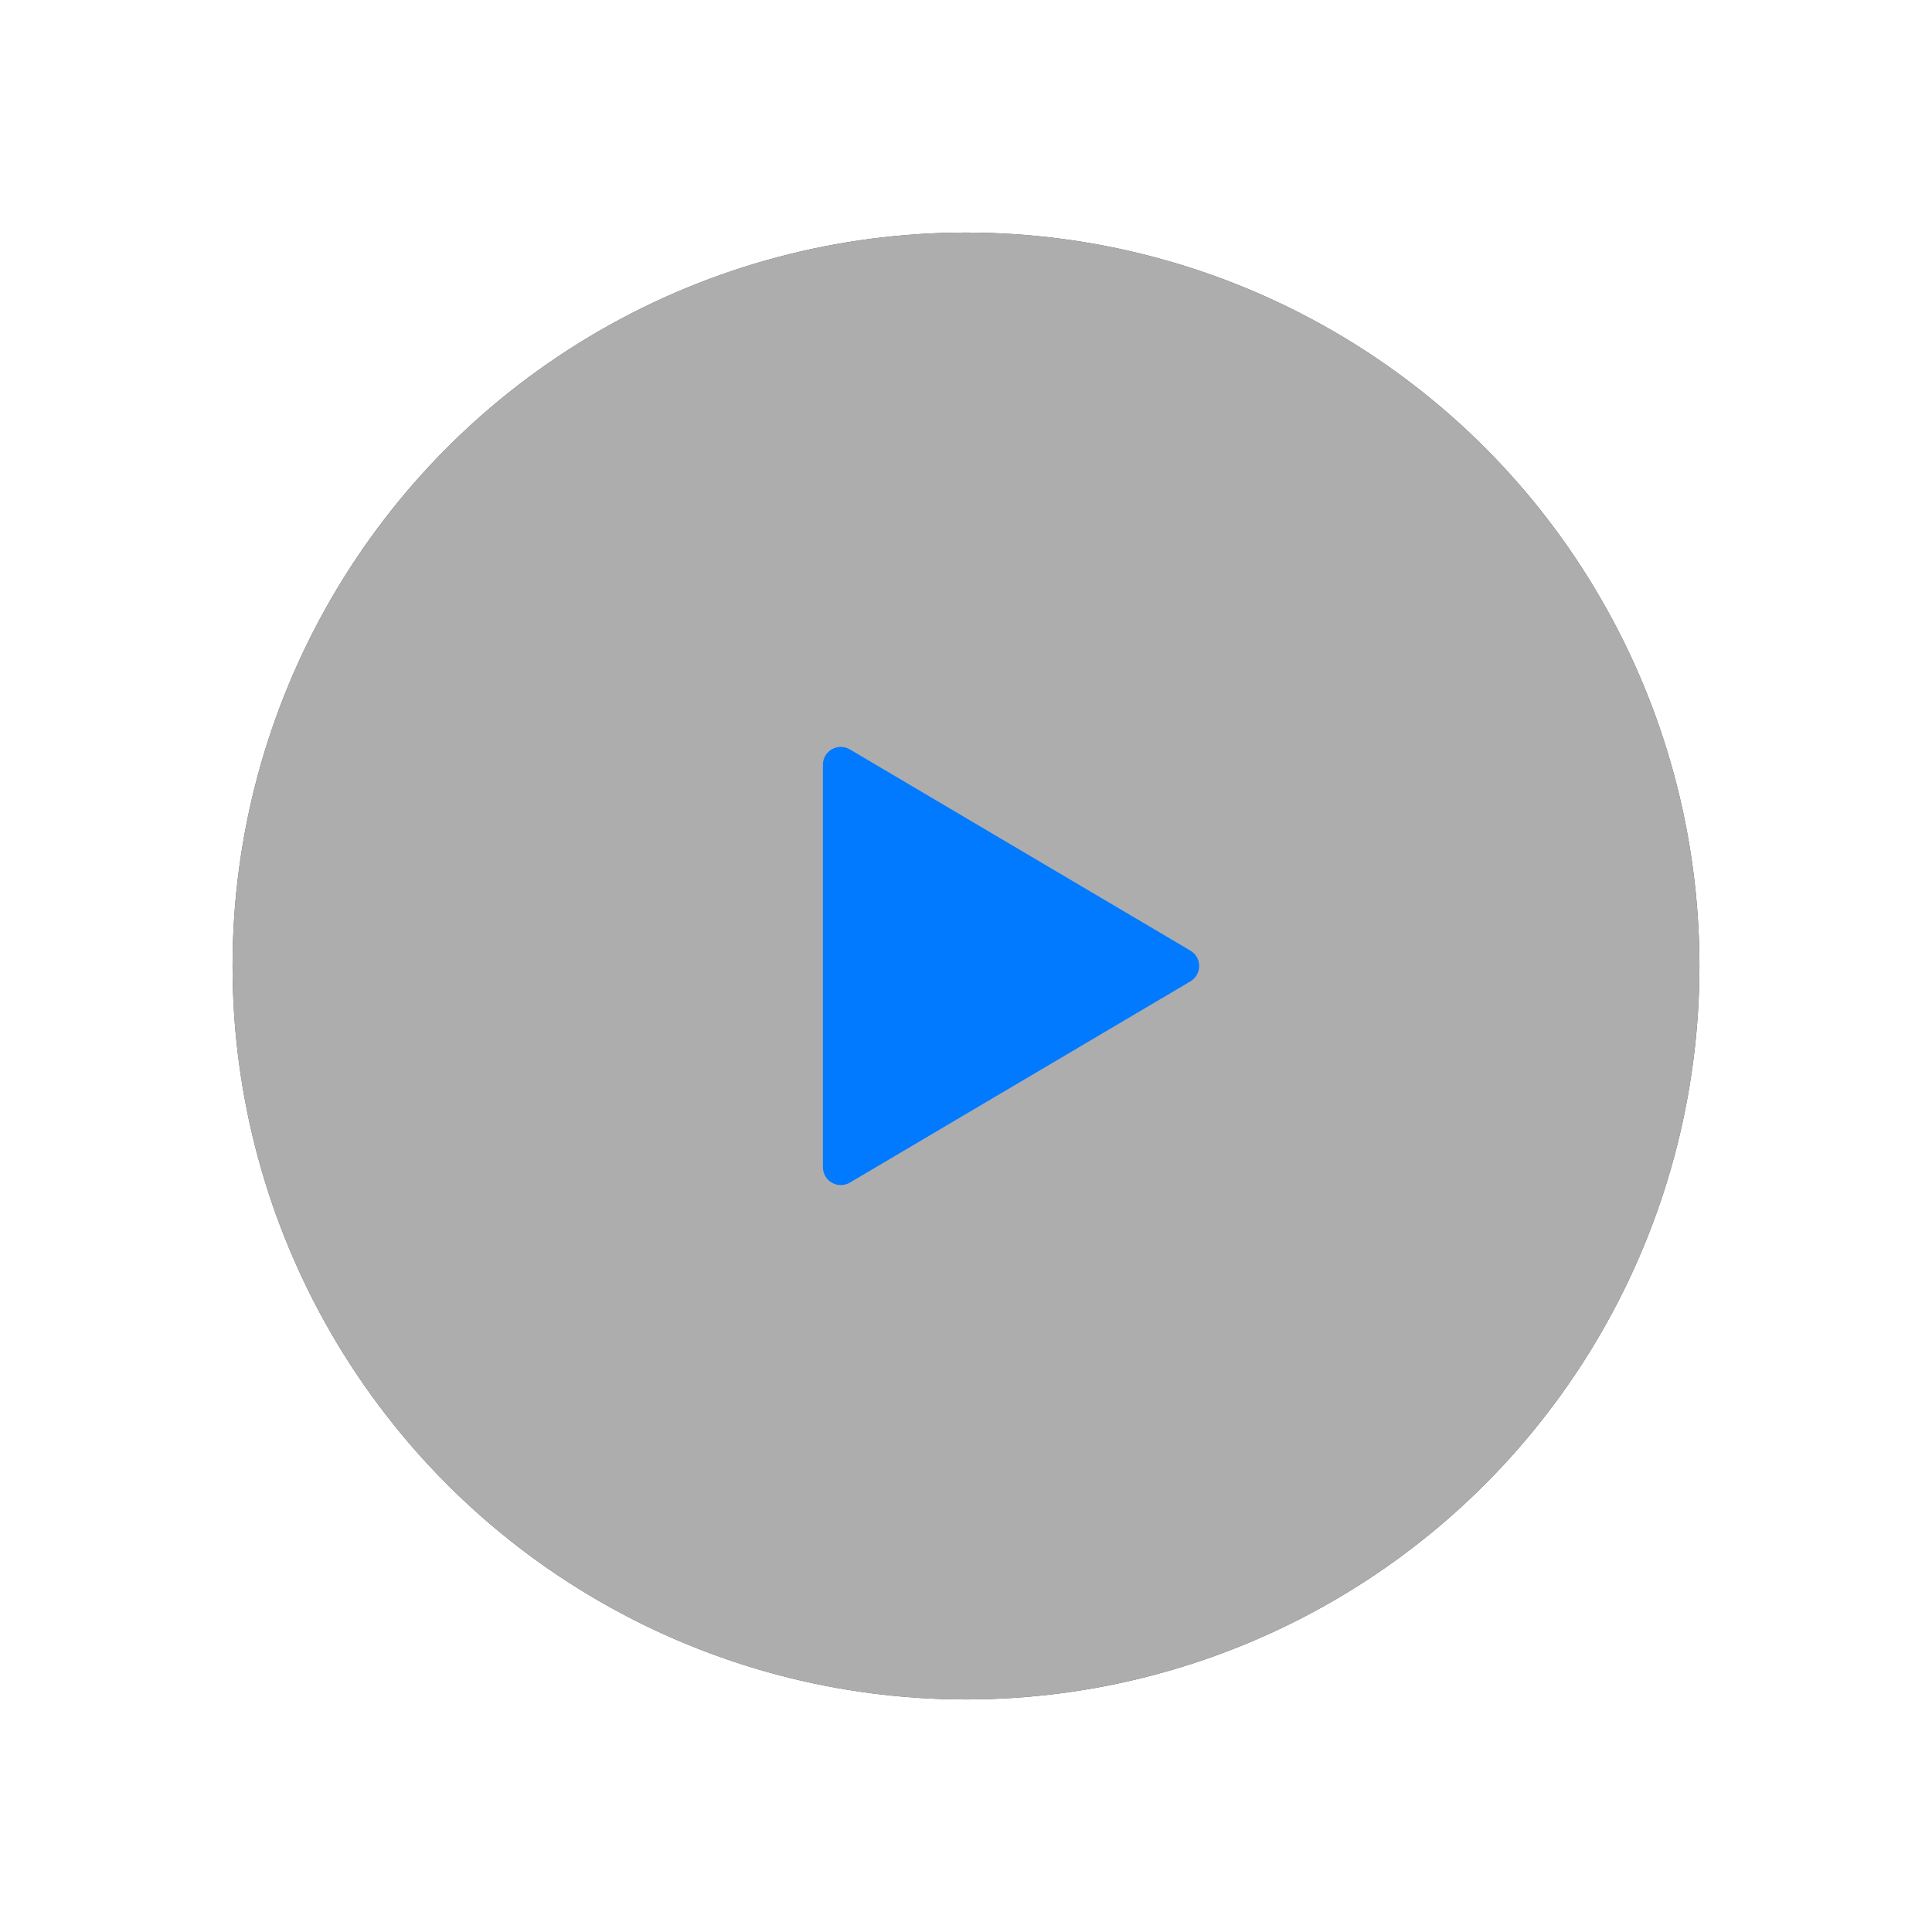 <?xml version="1.0" encoding="UTF-8"?>
<svg width="108px" height="108px" viewBox="0 0 108 108" version="1.1" xmlns="http://www.w3.org/2000/svg" xmlns:xlink="http://www.w3.org/1999/xlink">
    <title>视频播放-默认</title>
    <defs>
        <circle id="path-1" cx="41" cy="41" r="41"></circle>
        <filter x="-23.8%" y="-23.8%" width="147.6%" height="147.6%" filterUnits="objectBoundingBox" id="filter-2">
            <feMorphology radius="1.5" operator="dilate" in="SourceAlpha" result="shadowSpreadOuter1"></feMorphology>
            <feOffset dx="0" dy="0" in="shadowSpreadOuter1" result="shadowOffsetOuter1"></feOffset>
            <feGaussianBlur stdDeviation="5" in="shadowOffsetOuter1" result="shadowBlurOuter1"></feGaussianBlur>
            <feComposite in="shadowBlurOuter1" in2="SourceAlpha" operator="out" result="shadowBlurOuter1"></feComposite>
            <feColorMatrix values="0 0 0 0 0   0 0 0 0 0.386   0 0 0 0 0.807  0 0 0 0.18 0" type="matrix" in="shadowBlurOuter1"></feColorMatrix>
        </filter>
    </defs>
    <g id="页面-1" stroke="none" stroke-width="1" fill="none" fill-rule="evenodd">
        <g id="首页" transform="translate(-906, -657)">
            <g id="视频播放-默认" transform="translate(919, 670)">
                <g id="椭圆形">
                    <use fill="black" fill-opacity="1" filter="url(#filter-2)" xlink:href="#path-1"></use>
                    <use fill-opacity="0.679" fill="#FFFFFF" fill-rule="evenodd" xlink:href="#path-1"></use>
                </g>
                <path d="M34.509,28.892 L53.543,40.139 C54.019,40.42 54.176,41.033 53.895,41.509 C53.809,41.654 53.688,41.775 53.543,41.861 L34.509,53.108 C34.033,53.389 33.42,53.232 33.139,52.756 C33.048,52.602 33,52.427 33,52.248 L33,29.752 C33,29.2 33.448,28.752 34,28.752 C34.179,28.752 34.355,28.8 34.509,28.892 Z" id="矩形" fill="#027AFF"></path>
            </g>
        </g>
    </g>
</svg>